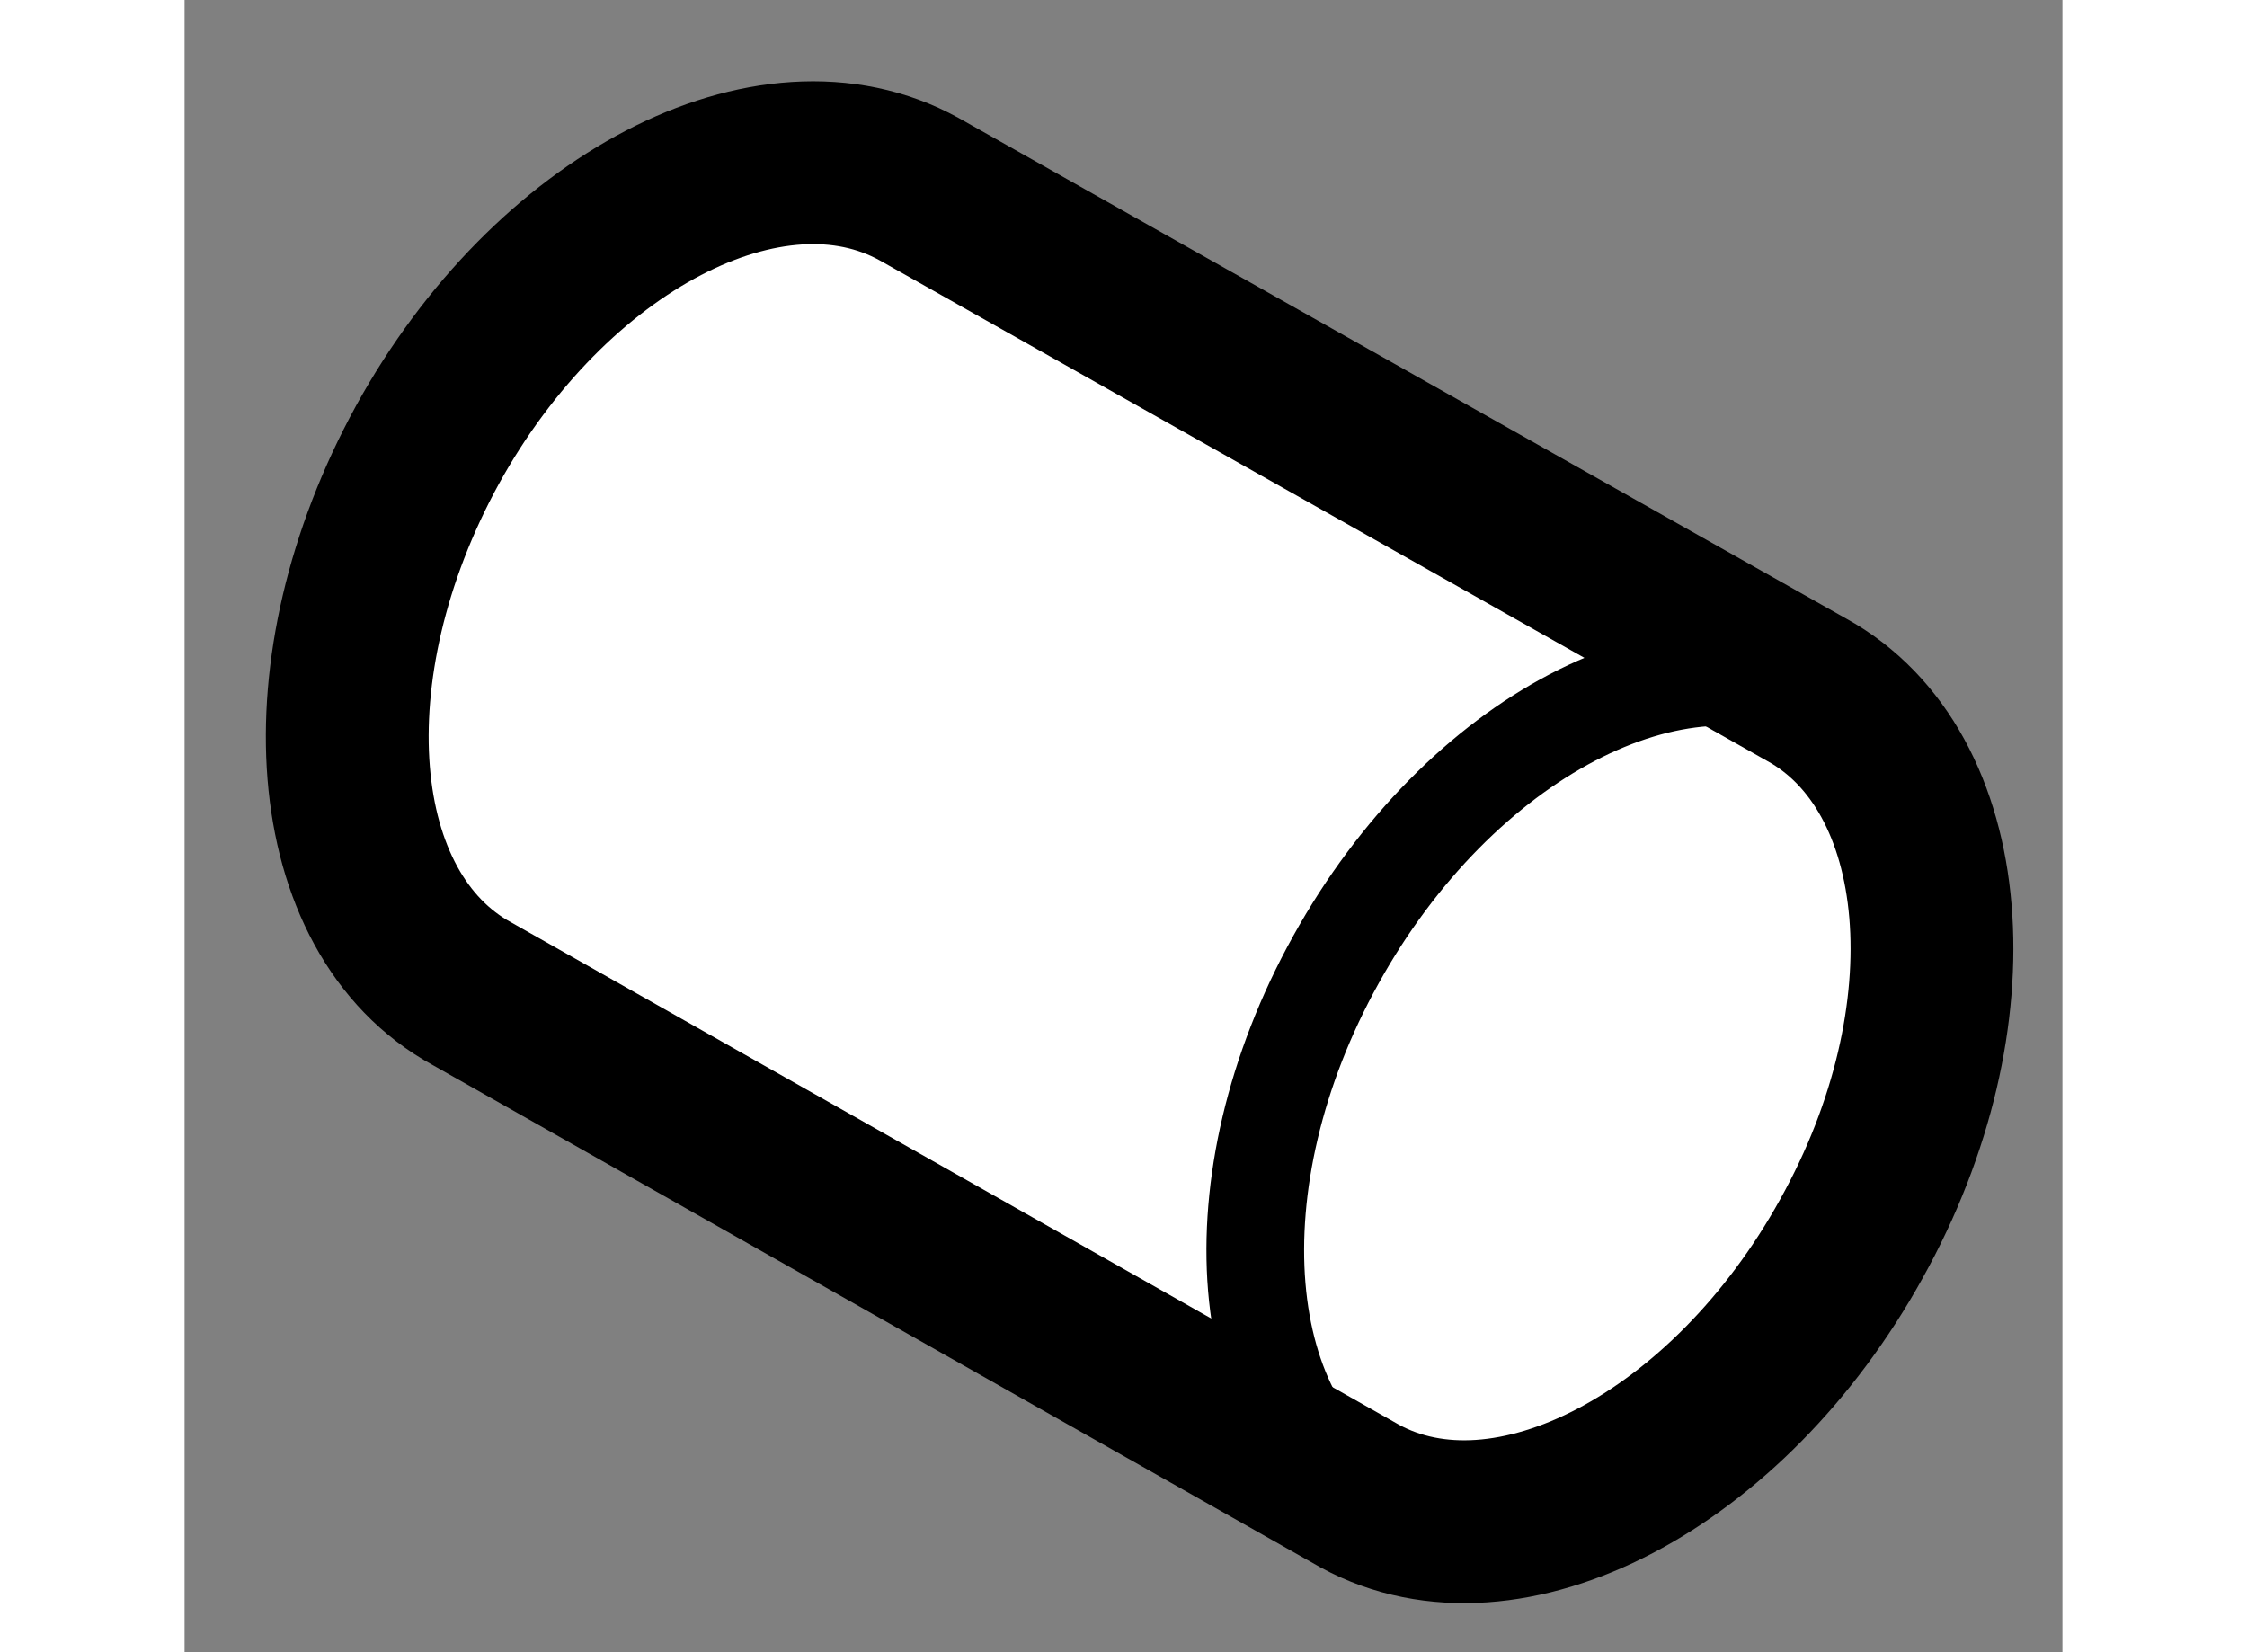 <?xml version="1.0" encoding="utf-8"?>
<!-- Generator: Adobe Illustrator 15.1.0, SVG Export Plug-In . SVG Version: 6.00 Build 0)  -->
<!DOCTYPE svg PUBLIC "-//W3C//DTD SVG 1.1//EN" "http://www.w3.org/Graphics/SVG/1.1/DTD/svg11.dtd">
<svg version="1.1" xmlns="http://www.w3.org/2000/svg" xmlns:xlink="http://www.w3.org/1999/xlink" x="0px" y="0px" width="244.8px"
	 height="180px" viewBox="101.805 116.487 5.767 5.074" enable-background="new 0 0 244.8 180" xml:space="preserve">
	
<rect x="101.805" y="116.487" width="5.767" height="5.074" fill="#808080" stroke="none"/>
	
<g><path fill="#FFFFFF" stroke="#000000" stroke-width="0.5" d="M105.415,121.082c0.453,0.246,1.131-0.107,1.509-0.791
					c0.38-0.682,0.313-1.438-0.138-1.686l-2.725-1.537c-0.456-0.252-1.134,0.102-1.51,0.785c-0.376,0.686-0.315,1.439,0.137,1.686
					L105.415,121.082z"></path><path fill="none" stroke="#000000" stroke-width="0.3" d="M106.85,118.643c-0.455-0.244-1.13,0.107-1.509,0.791
					c-0.379,0.682-0.316,1.438,0.139,1.682"></path></g>


</svg>